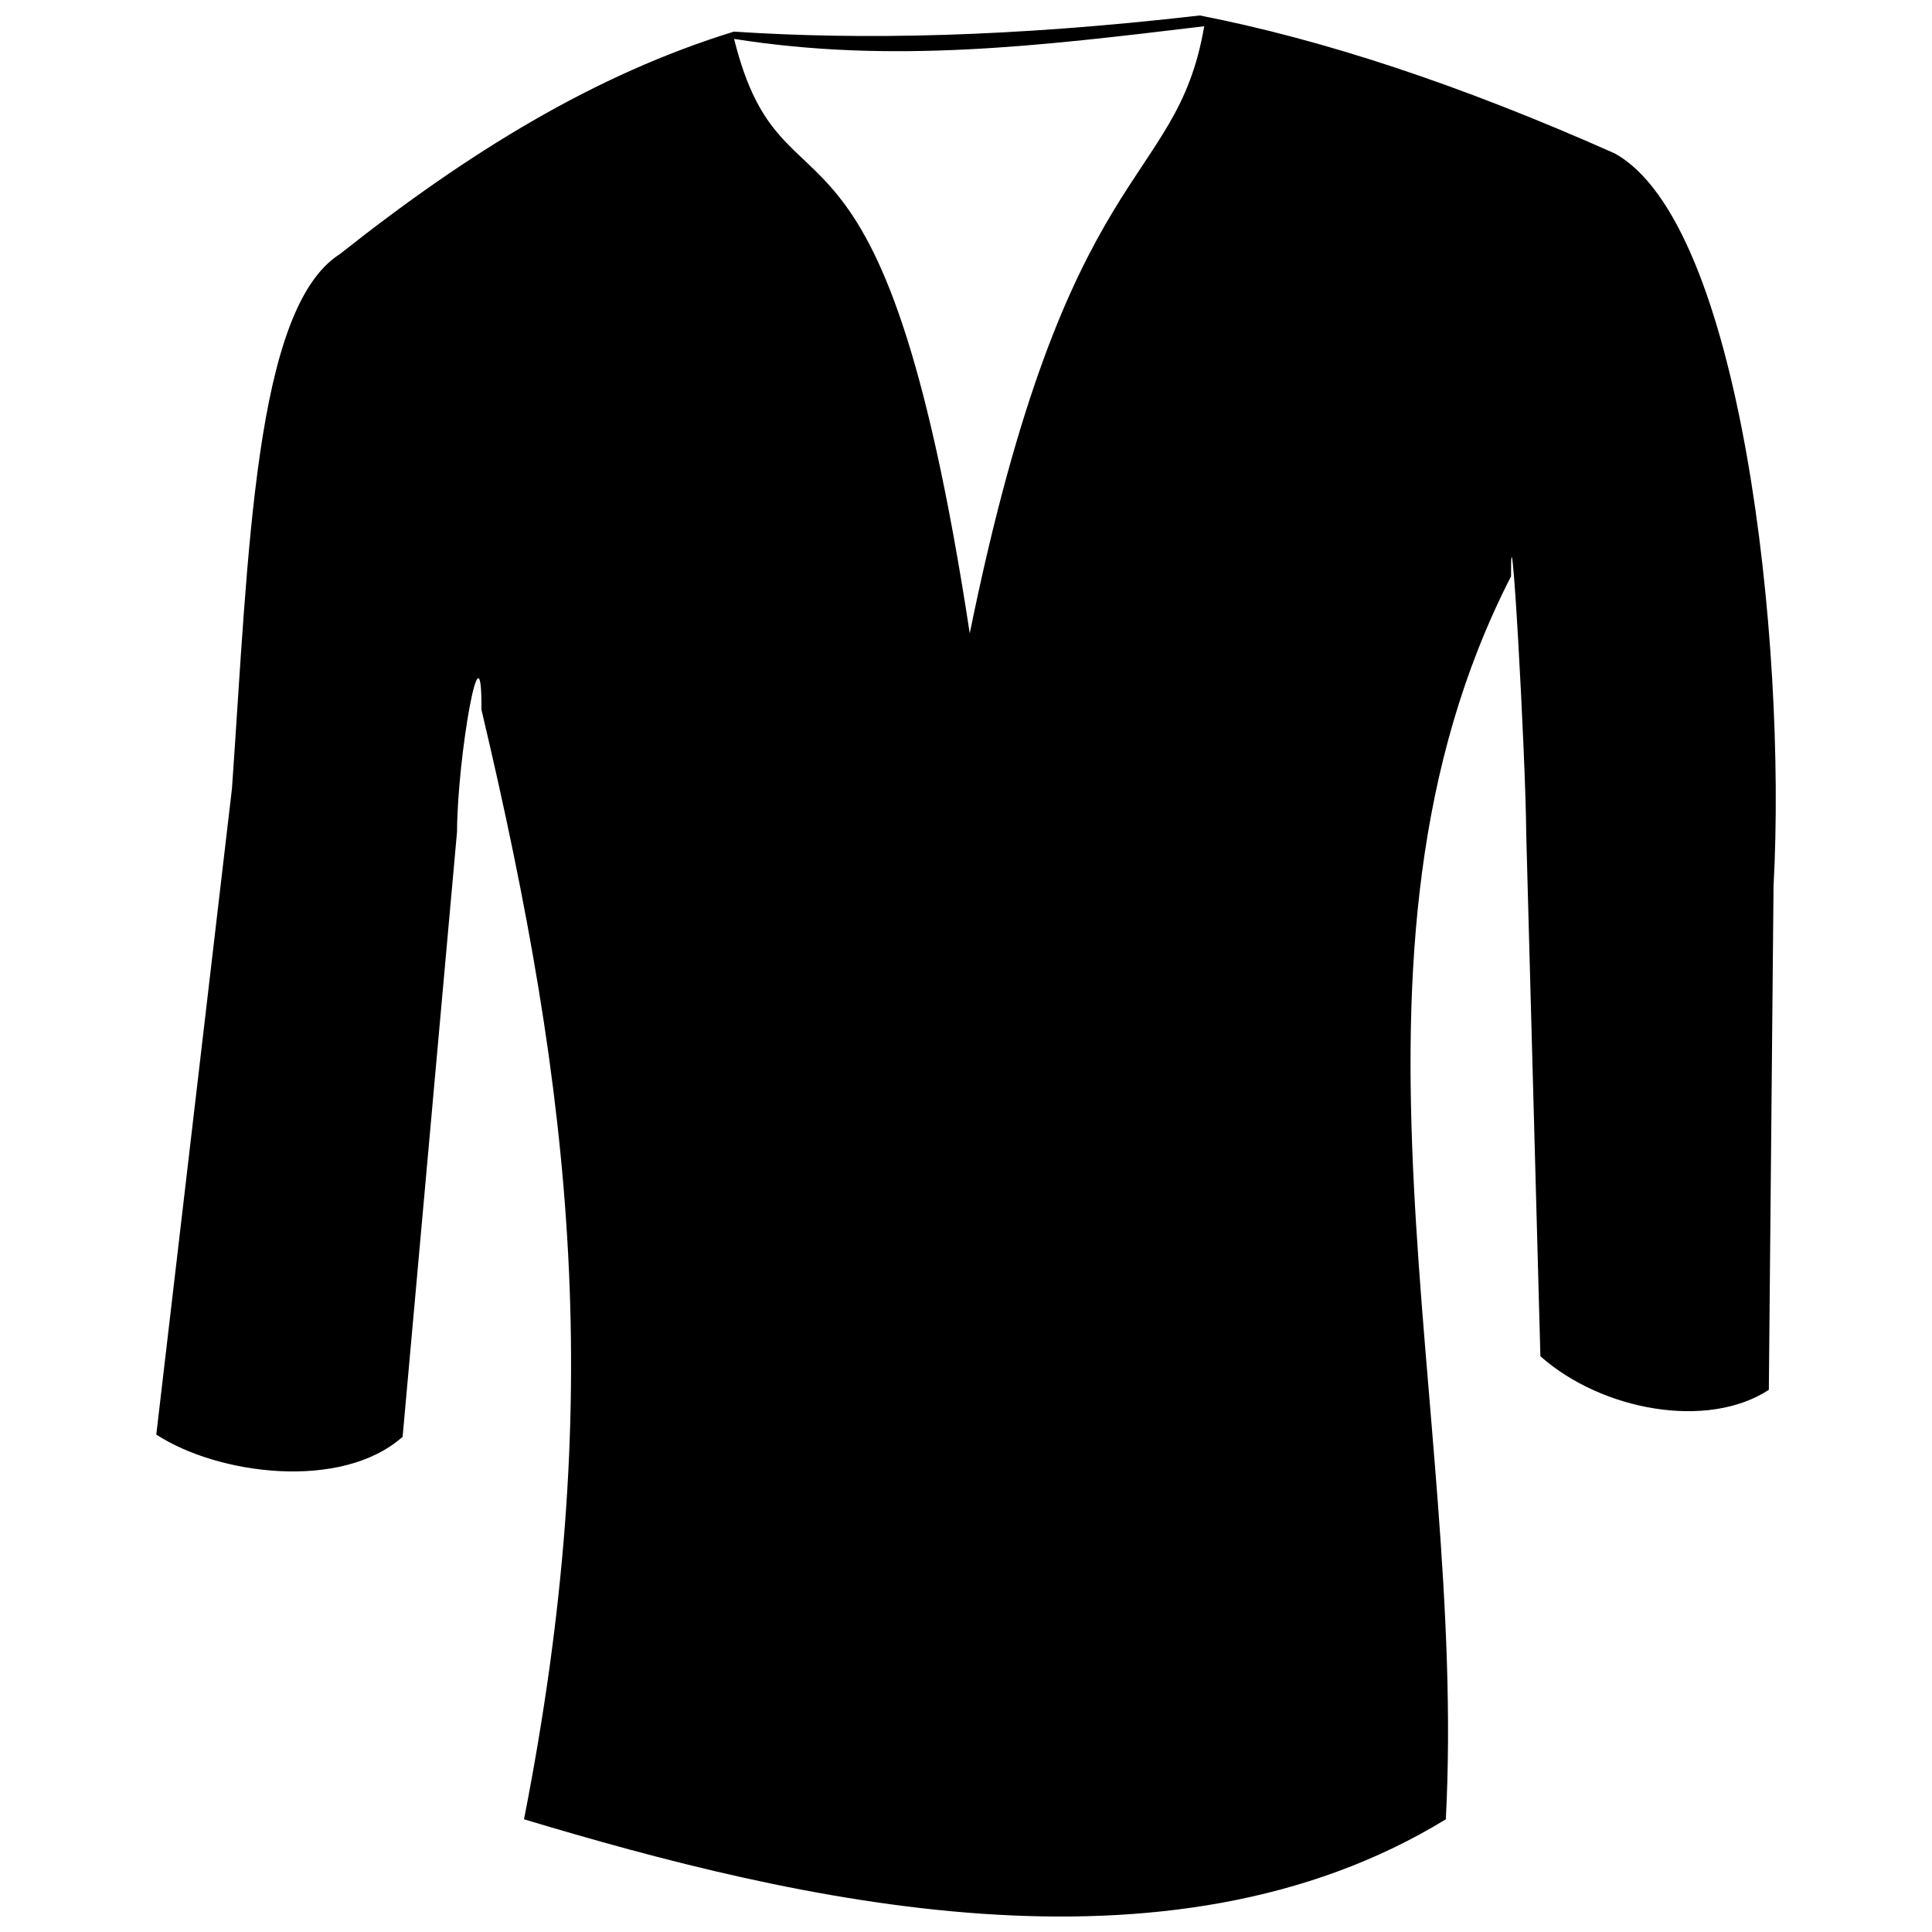 <?xml version="1.0" encoding="UTF-8"?>
<!-- Uploaded to: SVG Repo, www.svgrepo.com, Generator: SVG Repo Mixer Tools -->
<svg width="800px" height="800px" version="1.1" viewBox="144 144 512 512" xmlns="http://www.w3.org/2000/svg">
 <defs>
  <clipPath id="a">
   <path d="m185 148.09h430v503.81h-430z"/>
  </clipPath>
 </defs>
 <g clip-path="url(#a)">
  <path d="m205.49 352.74c4.363-61.82 5.879-127.03 28.598-141.42 34.082-27 67.492-47.562 104.4-58.941 34.164 2.25 73.73 1.453 123.47-4.281 32.633 6.379 68.82 18.266 109.88 36.52 33.59 18.344 45.707 129.42 42.168 194.21l-1.246 133.49c-16.238 10.629-44.32 5.512-60.539-8.898l-3.754-138.38c-0.109-20.191-4.203-93.277-4.023-68.309-51.406 100.32-11.527 219.6-17.285 329.4-73.93 45.223-172.73 21.508-244.29 0 21.707-110.73 13.246-190.45-11.281-294.06 0.18-24.969-6.363 12.18-6.473 32.371l-14.418 160.32c-16.223 14.41-49.039 10.039-65.281-0.59l20.082-171.43zm133.05-198.43c41.961 6.656 81.051 1.875 124.59-3.352-7.5 43.672-36.25 33.625-62.133 160.88-23.32-152.74-49.219-104.38-62.457-157.53z" fill-rule="evenodd"/>
 </g>
</svg>